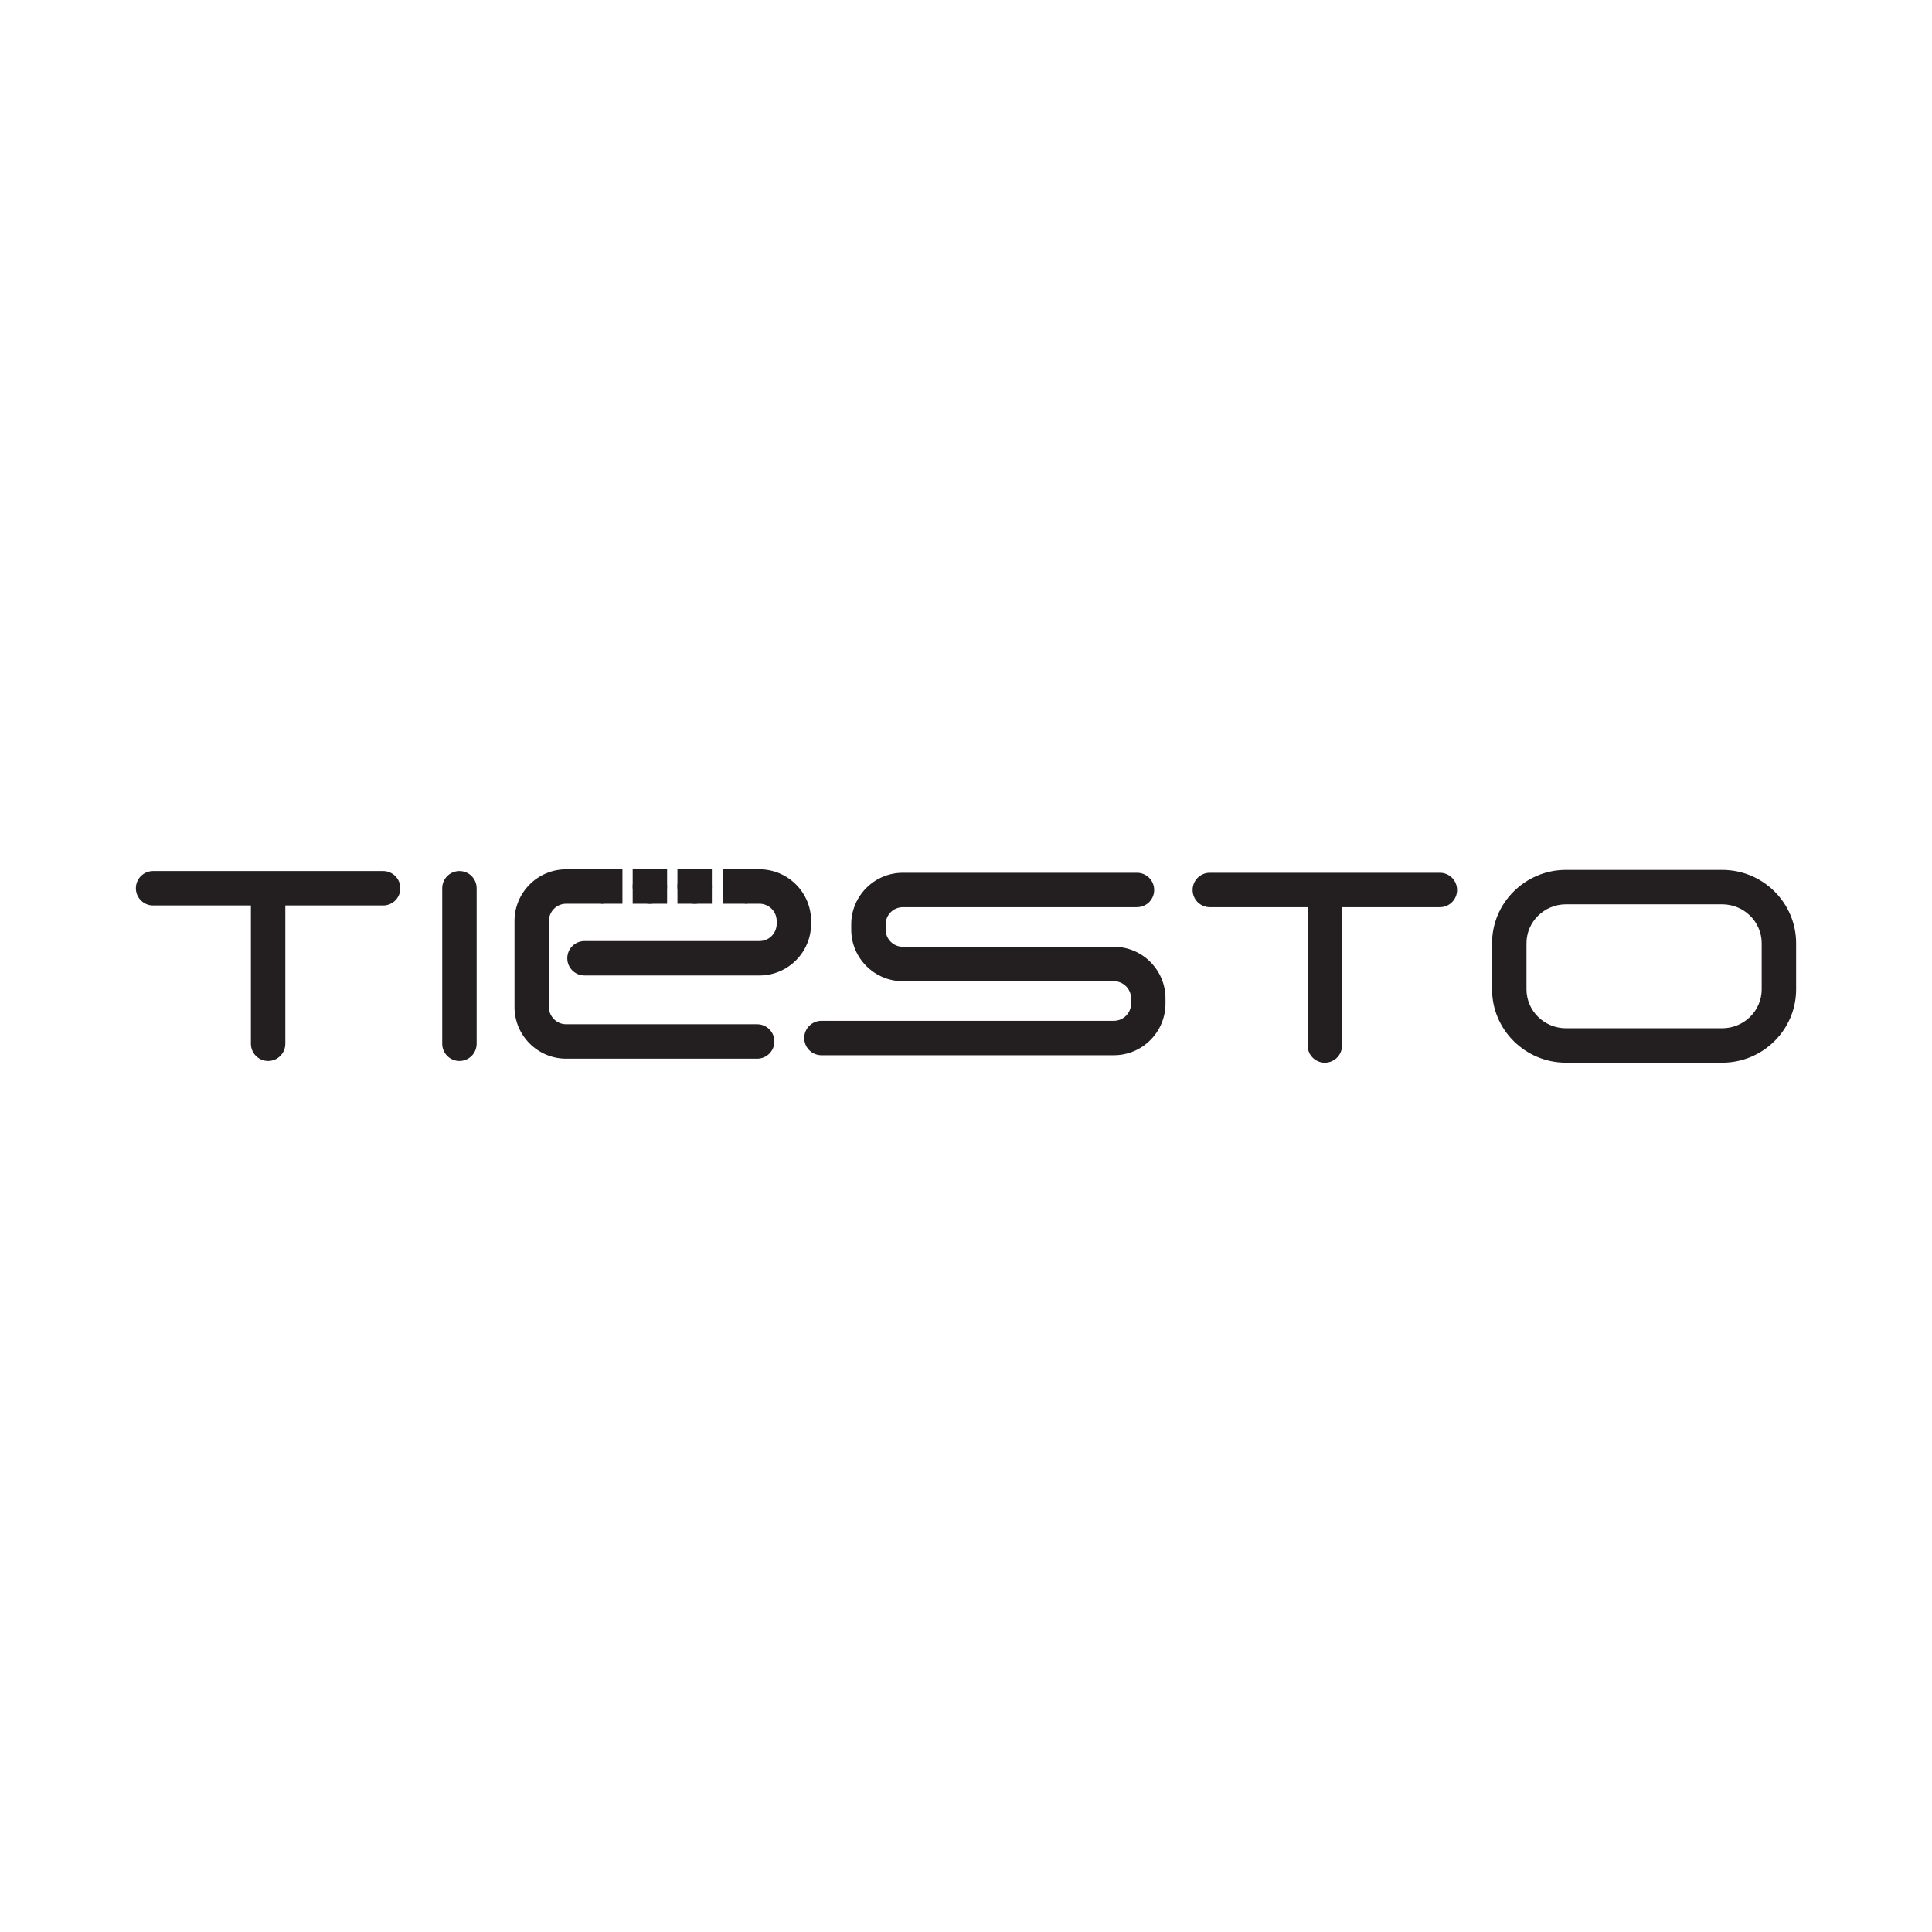 <?xml version="1.0" encoding="utf-8"?>
<!-- Generator: Adobe Illustrator 16.0.0, SVG Export Plug-In . SVG Version: 6.00 Build 0)  -->
<!DOCTYPE svg PUBLIC "-//W3C//DTD SVG 1.1//EN" "http://www.w3.org/Graphics/SVG/1.1/DTD/svg11.dtd">
<svg version="1.1" id="Layer_1" xmlns="http://www.w3.org/2000/svg" xmlns:xlink="http://www.w3.org/1999/xlink" x="0px" y="0px"
	   viewBox="0 0 8503.937 8503.937" enable-background="new 0 0 8503.937 8503.937"
	 xml:space="preserve">
<g>
	<path fill="#231F20" d="M6893.15,3980.507c-95.991,0-174.107,76.772-174.107,171.196v203.082
		c0,94.378,78.116,171.179,174.107,171.179h687.077c95.991,0,174.071-76.801,174.071-171.179v-203.082
		c0-94.424-78.08-171.196-174.071-171.196H6893.15z M7580.228,4677.415H6893.15c-179.543,0-325.615-144.681-325.615-322.63v-203.082
		c0-177.968,146.072-322.709,325.615-322.709h687.077c179.571,0,325.644,144.741,325.644,322.709v203.082
		C7905.871,4532.734,7759.799,4677.415,7580.228,4677.415"/>
	<path fill="#231F20" d="M5831.454,4677.415c-41.847,0-75.769-33.857-75.769-75.739v-608.511h-430.553
		c-41.827,0-75.739-33.922-75.739-75.771s33.912-75.741,75.739-75.741h1012.564c41.855,0,75.769,33.892,75.769,75.741
		s-33.913,75.771-75.769,75.771h-430.505v608.511C5907.192,4643.558,5873.281,4677.415,5831.454,4677.415"/>
	<path fill="#231F20" d="M4902.792,4644.654H3615.625c-41.855,0-75.741-33.914-75.741-75.74c0-41.818,33.885-75.741,75.741-75.741
		h1287.167c41.762,0,75.767-34.005,75.767-75.795v-22.709c0-41.764-34.005-75.769-75.767-75.769h-928.726
		c-125.33,0-227.282-101.961-227.282-227.257v-22.737c0-125.33,101.952-227.254,227.282-227.254h1030.391
		c41.854,0,75.777,33.919,75.777,75.741c0,41.85-33.923,75.74-75.777,75.74H3974.066c-41.73,0-75.769,33.982-75.769,75.772v22.737
		c0,41.764,34.039,75.74,75.769,75.74h928.726c125.315,0,227.257,101.95,227.257,227.285v22.709
		C5130.049,4542.722,5028.107,4644.654,4902.792,4644.654"/>
	<path fill="#231F20" d="M3057.555,3826.521c-41.854,0-75.744,33.917-75.744,75.767c0,41.838,33.891,75.746,75.744,75.746
		c41.85,0,75.769-33.908,75.769-75.746C3133.324,3860.438,3099.405,3826.521,3057.555,3826.521"/>
	<path fill="#231F20" d="M2860.595,3826.521c-41.836,0-75.767,33.917-75.767,75.767c0,41.838,33.931,75.746,75.767,75.746
		c41.855,0,75.746-33.908,75.746-75.746C2936.341,3860.438,2902.45,3826.521,2860.595,3826.521L2860.595,3826.521z"/>
	<path fill="#231F20" d="M3342.91,4293.666h-770.174c-41.85,0-75.772-33.912-75.772-75.787c0-41.816,33.922-75.692,75.772-75.692
		h770.174c41.735,0,75.741-34.024,75.741-75.801v-12.585c0-41.775-34.005-75.767-75.741-75.767h-53.021
		c-41.85,0-75.767-33.908-75.767-75.746c0-41.85,33.917-75.767,75.767-75.767h53.021c125.288,0,227.252,101.924,227.252,227.279
		v12.585C3570.162,4191.743,3468.197,4293.666,3342.91,4293.666"/>
	<path fill="#231F20" d="M3332.786,4659.791h-840.904c-125.288,0-227.226-101.924-227.226-227.285v-378.705
		c0-125.355,101.938-227.279,227.226-227.279h154.091c41.85,0,75.709,33.917,75.709,75.767c0,41.838-33.859,75.746-75.709,75.746
		h-154.091c-41.735,0-75.712,33.991-75.712,75.767v378.705c0,41.79,33.977,75.804,75.712,75.804h840.904
		c41.822,0,75.772,33.859,75.772,75.741C3408.558,4625.869,3374.607,4659.791,3332.786,4659.791"/>
	<path fill="#231F20" d="M2022.271,4669.897c-41.854,0-75.772-33.857-75.772-75.74v-684.338c0-41.821,33.919-75.738,75.772-75.738
		c41.85,0,75.74,33.917,75.74,75.738v684.338C2098.012,4636.04,2064.121,4669.897,2022.271,4669.897"/>
	<path fill="#231F20" d="M1180.12,4669.897c-41.822,0-75.749-33.857-75.749-75.74V3985.62H673.838
		c-41.85,0-75.772-33.951-75.772-75.801c0-41.821,33.923-75.738,75.772-75.738h1012.555c41.85,0,75.769,33.917,75.769,75.738
		c0,41.85-33.919,75.801-75.769,75.801h-430.51v608.537C1255.883,4636.04,1221.993,4669.897,1180.12,4669.897"/>
	<rect x="2784.828" y="3826.521" fill="#231F20" width="151.513" height="151.513"/>
	<rect x="2981.811" y="3826.521" fill="#231F20" width="151.513" height="151.513"/>
	<rect x="3183.17" y="3826.521" fill="#231F20" width="106.719" height="151.513"/>
	<rect x="2645.973" y="3826.521" fill="#231F20" width="93.794" height="151.513"/>
</g>
</svg>
